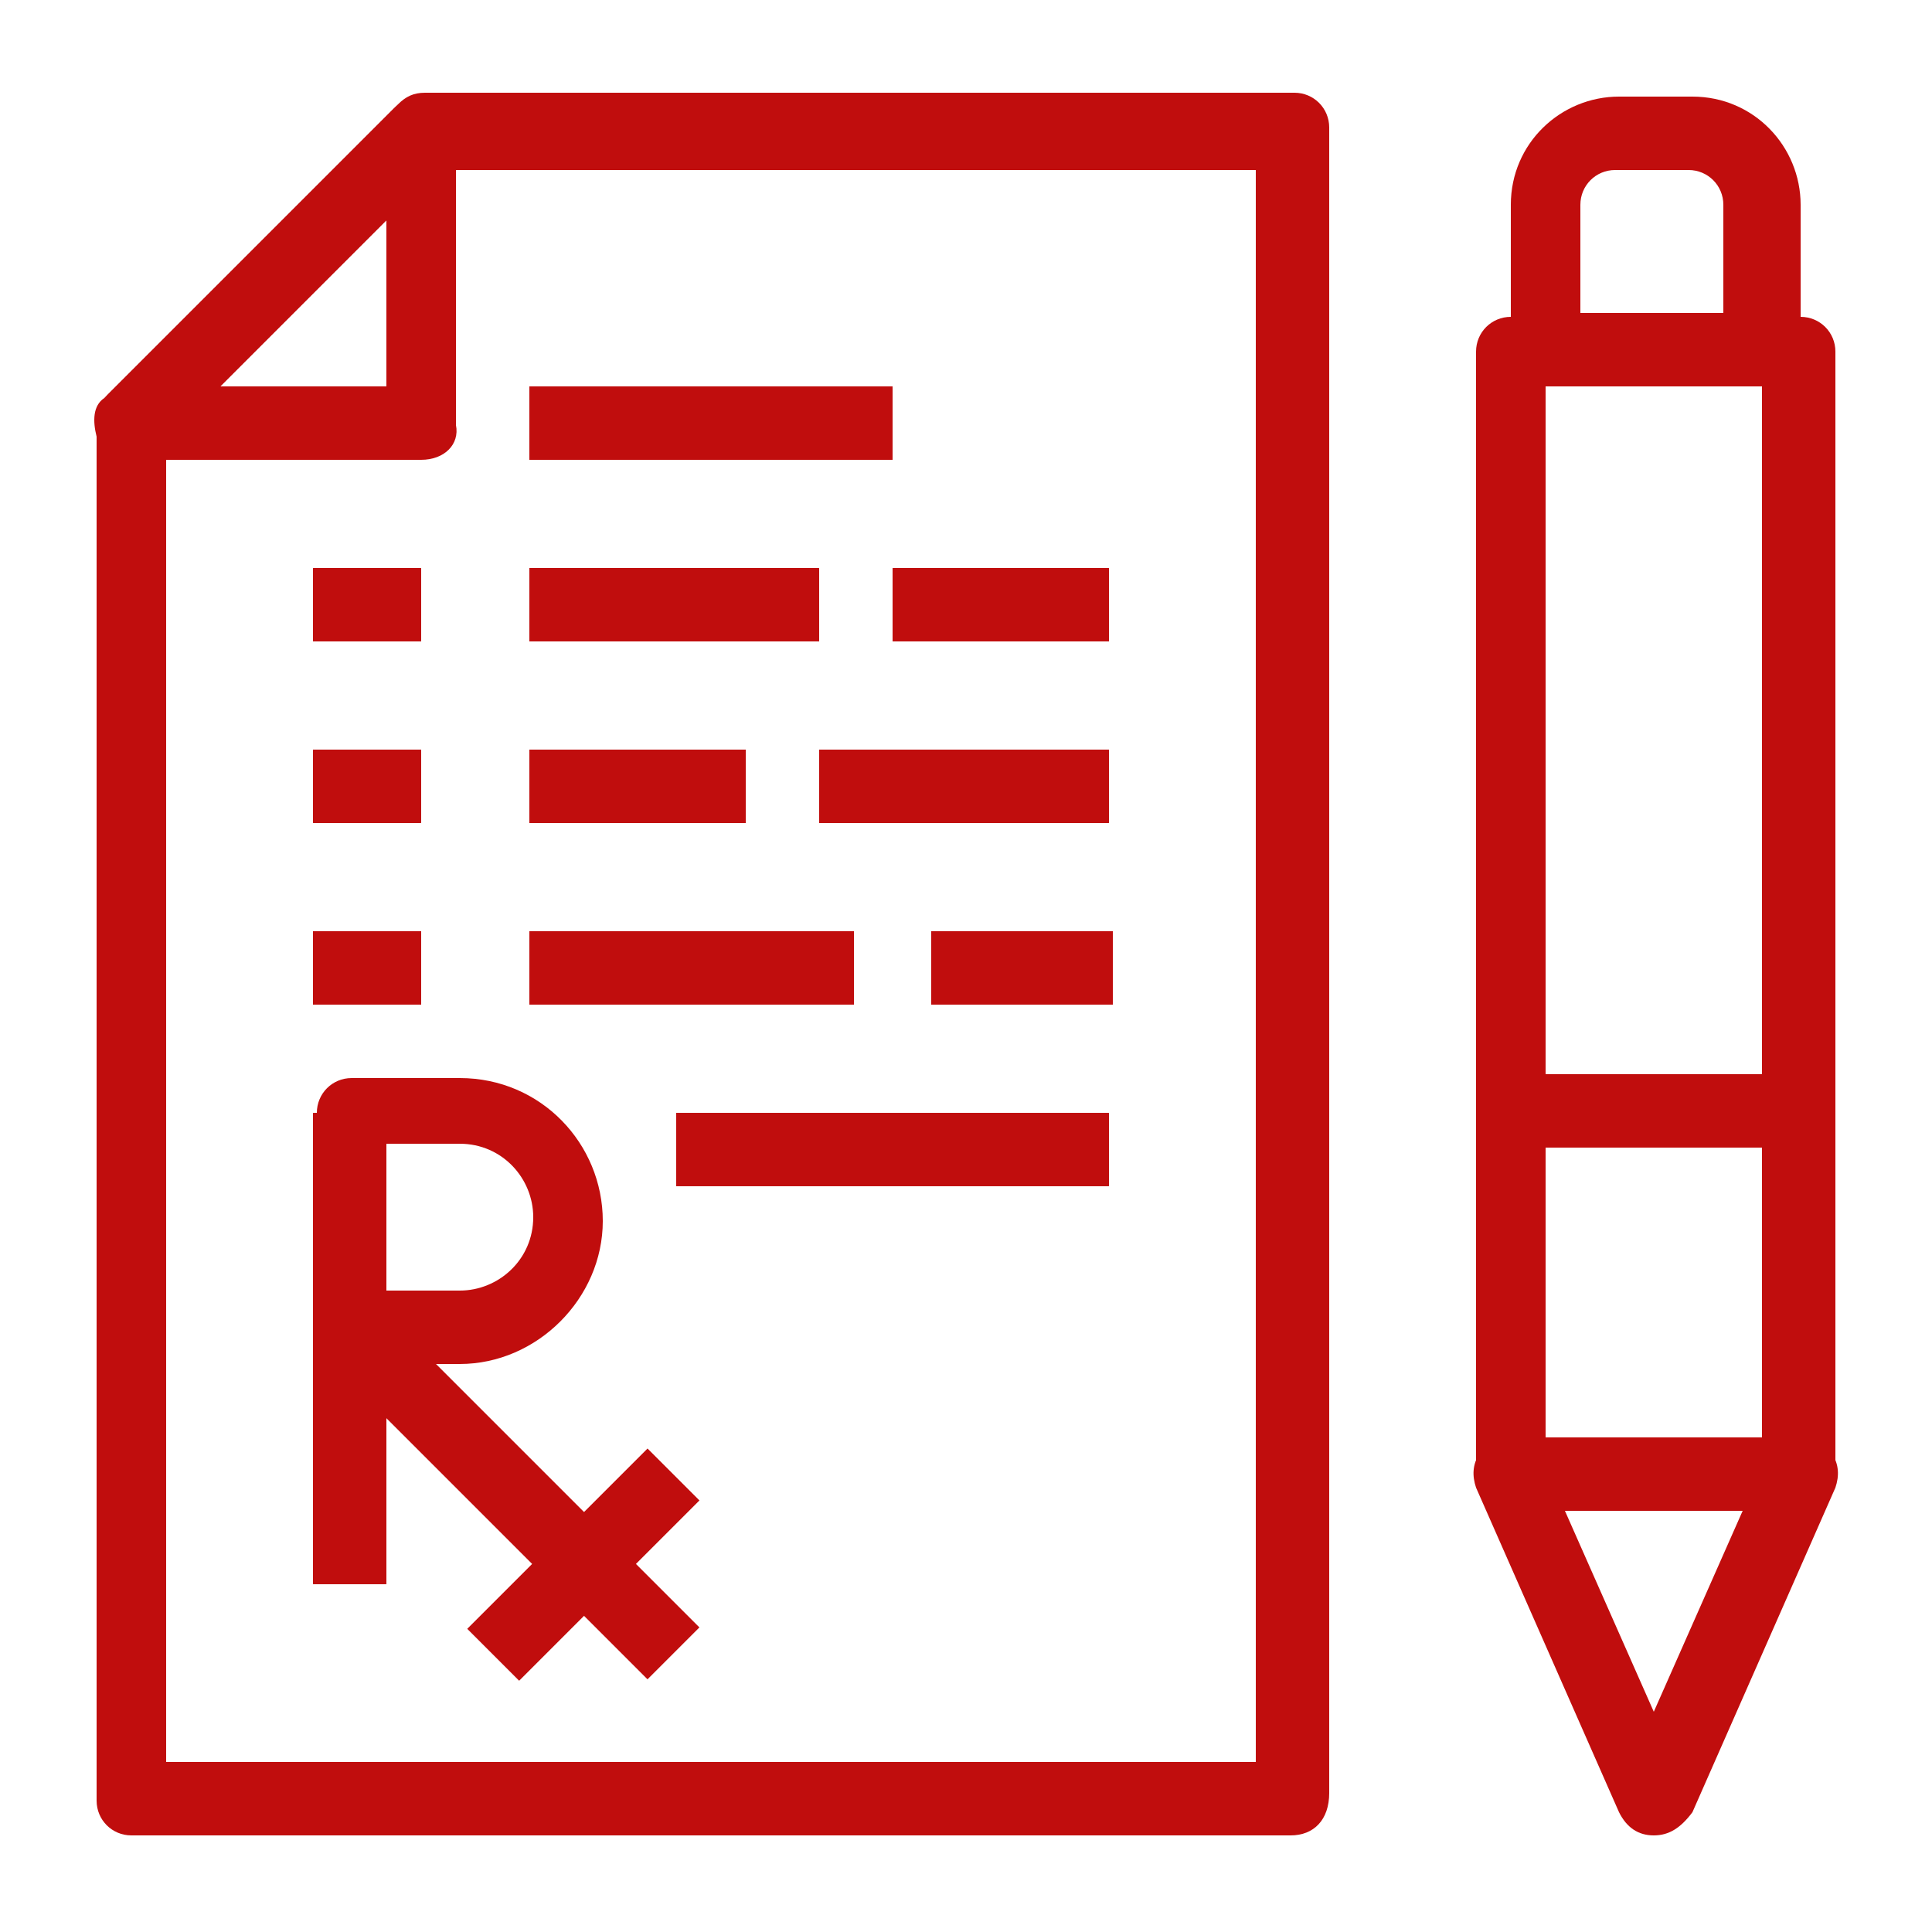 <?xml version="1.0" encoding="utf-8"?>
<!-- Generator: Adobe Illustrator 27.9.3, SVG Export Plug-In . SVG Version: 9.03 Build 53313)  -->
<svg version="1.1" id="Layer_1" xmlns="http://www.w3.org/2000/svg" xmlns:xlink="http://www.w3.org/1999/xlink" x="0px" y="0px"
	 viewBox="0 0 50 50" style="enable-background:new 0 0 50 50;" xml:space="preserve">
<style type="text/css">
	.st0{fill:#C00D0D;}
</style>
<g>
	<path class="st0" d="M33.4,47.5h-30c-0.5,0-0.9-0.4-0.9-0.9V10.9c0-0.2,0.1-0.5,0.3-0.7l7.5-7.5c0.2-0.2,0.4-0.3,0.7-0.3h22.5
		c0.5,0,0.9,0.4,0.9,0.9v43.1C34.4,47.1,34,47.5,33.4,47.5z M4.4,45.6h28.1V4.4H11.3l-7,7V45.6z"/>
	<path class="st0" d="M11.9,35.3H9.1c-0.5,0-0.9-0.4-0.9-0.9v-5.6c0-0.5,0.4-0.9,0.9-0.9h2.8c2.1,0,3.7,1.7,3.7,3.7
		S13.9,35.3,11.9,35.3z M10,33.4h1.9c1,0,1.9-0.8,1.9-1.9c0-1-0.8-1.9-1.9-1.9H10V33.4z"/>
	<path class="st0" d="M10.9,11.9H3.4c-0.4,0-0.7-0.2-0.9-0.6c-0.1-0.4-0.1-0.8,0.2-1l7.5-7.5c0.3-0.3,0.7-0.3,1-0.2
		c0.4,0.1,0.6,0.5,0.6,0.9v7.5C11.9,11.5,11.5,11.9,10.9,11.9z M5.7,10H10V5.7L5.7,10z"/>
	<path class="st0" d="M45.6,10H40c-0.5,0-0.9-0.4-0.9-0.9V5.3c0-1.6,1.3-2.8,2.8-2.8h1.9c1.6,0,2.8,1.3,2.8,2.8v3.7
		C46.6,9.6,46.1,10,45.6,10z M40.9,8.1h3.7V5.3c0-0.5-0.4-0.9-0.9-0.9h-1.9c-0.5,0-0.9,0.4-0.9,0.9V8.1z"/>
	<path class="st0" d="M42.8,47.5c-0.4,0-0.7-0.2-0.9-0.6l-3.7-8.4c-0.1-0.3-0.1-0.6,0.1-0.9c0.2-0.3,0.5-0.4,0.8-0.4h7.5
		c0.3,0,0.6,0.2,0.8,0.4c0.2,0.3,0.2,0.6,0.1,0.9l-3.7,8.4C43.5,47.3,43.2,47.5,42.8,47.5z M40.5,39.1l2.3,5.2l2.3-5.2H40.5z"/>
	<path class="st0" d="M46.6,39.1h-7.5c-0.5,0-0.9-0.4-0.9-0.9V9.1c0-0.5,0.4-0.9,0.9-0.9h7.5c0.5,0,0.9,0.4,0.9,0.9v29.1
		C47.5,38.6,47.1,39.1,46.6,39.1z M40,37.2h5.6V10H40V37.2z"/>
	<rect x="39.1" y="27.8" class="st0" width="7.5" height="1.9"/>
	<rect x="8.1" y="28.8" class="st0" width="1.9" height="12.2"/>
	<rect x="12.3" y="32.6" transform="matrix(0.707 -0.707 0.707 0.707 -23.4 20.695)" class="st0" width="1.9" height="11.9"/>
	
		<rect x="11.8" y="39.5" transform="matrix(0.707 -0.707 0.707 0.707 -24.177 22.57)" class="st0" width="6.6" height="1.9"/>
	<rect x="13.7" y="10" class="st0" width="9.4" height="1.9"/>
	<rect x="23.1" y="14.7" class="st0" width="5.6" height="1.9"/>
	<rect x="13.7" y="14.7" class="st0" width="7.5" height="1.9"/>
	<rect x="8.1" y="14.7" class="st0" width="2.8" height="1.9"/>
	<rect x="21.2" y="19.4" class="st0" width="7.5" height="1.9"/>
	<rect x="13.7" y="19.4" class="st0" width="5.6" height="1.9"/>
	<rect x="8.1" y="19.4" class="st0" width="2.8" height="1.9"/>
	<rect x="24.1" y="24.1" class="st0" width="4.7" height="1.9"/>
	<rect x="13.7" y="24.1" class="st0" width="8.4" height="1.9"/>
	<rect x="8.1" y="24.1" class="st0" width="2.8" height="1.9"/>
	<rect x="17.5" y="28.8" class="st0" width="11.2" height="1.9"/>
</g>
</svg>
